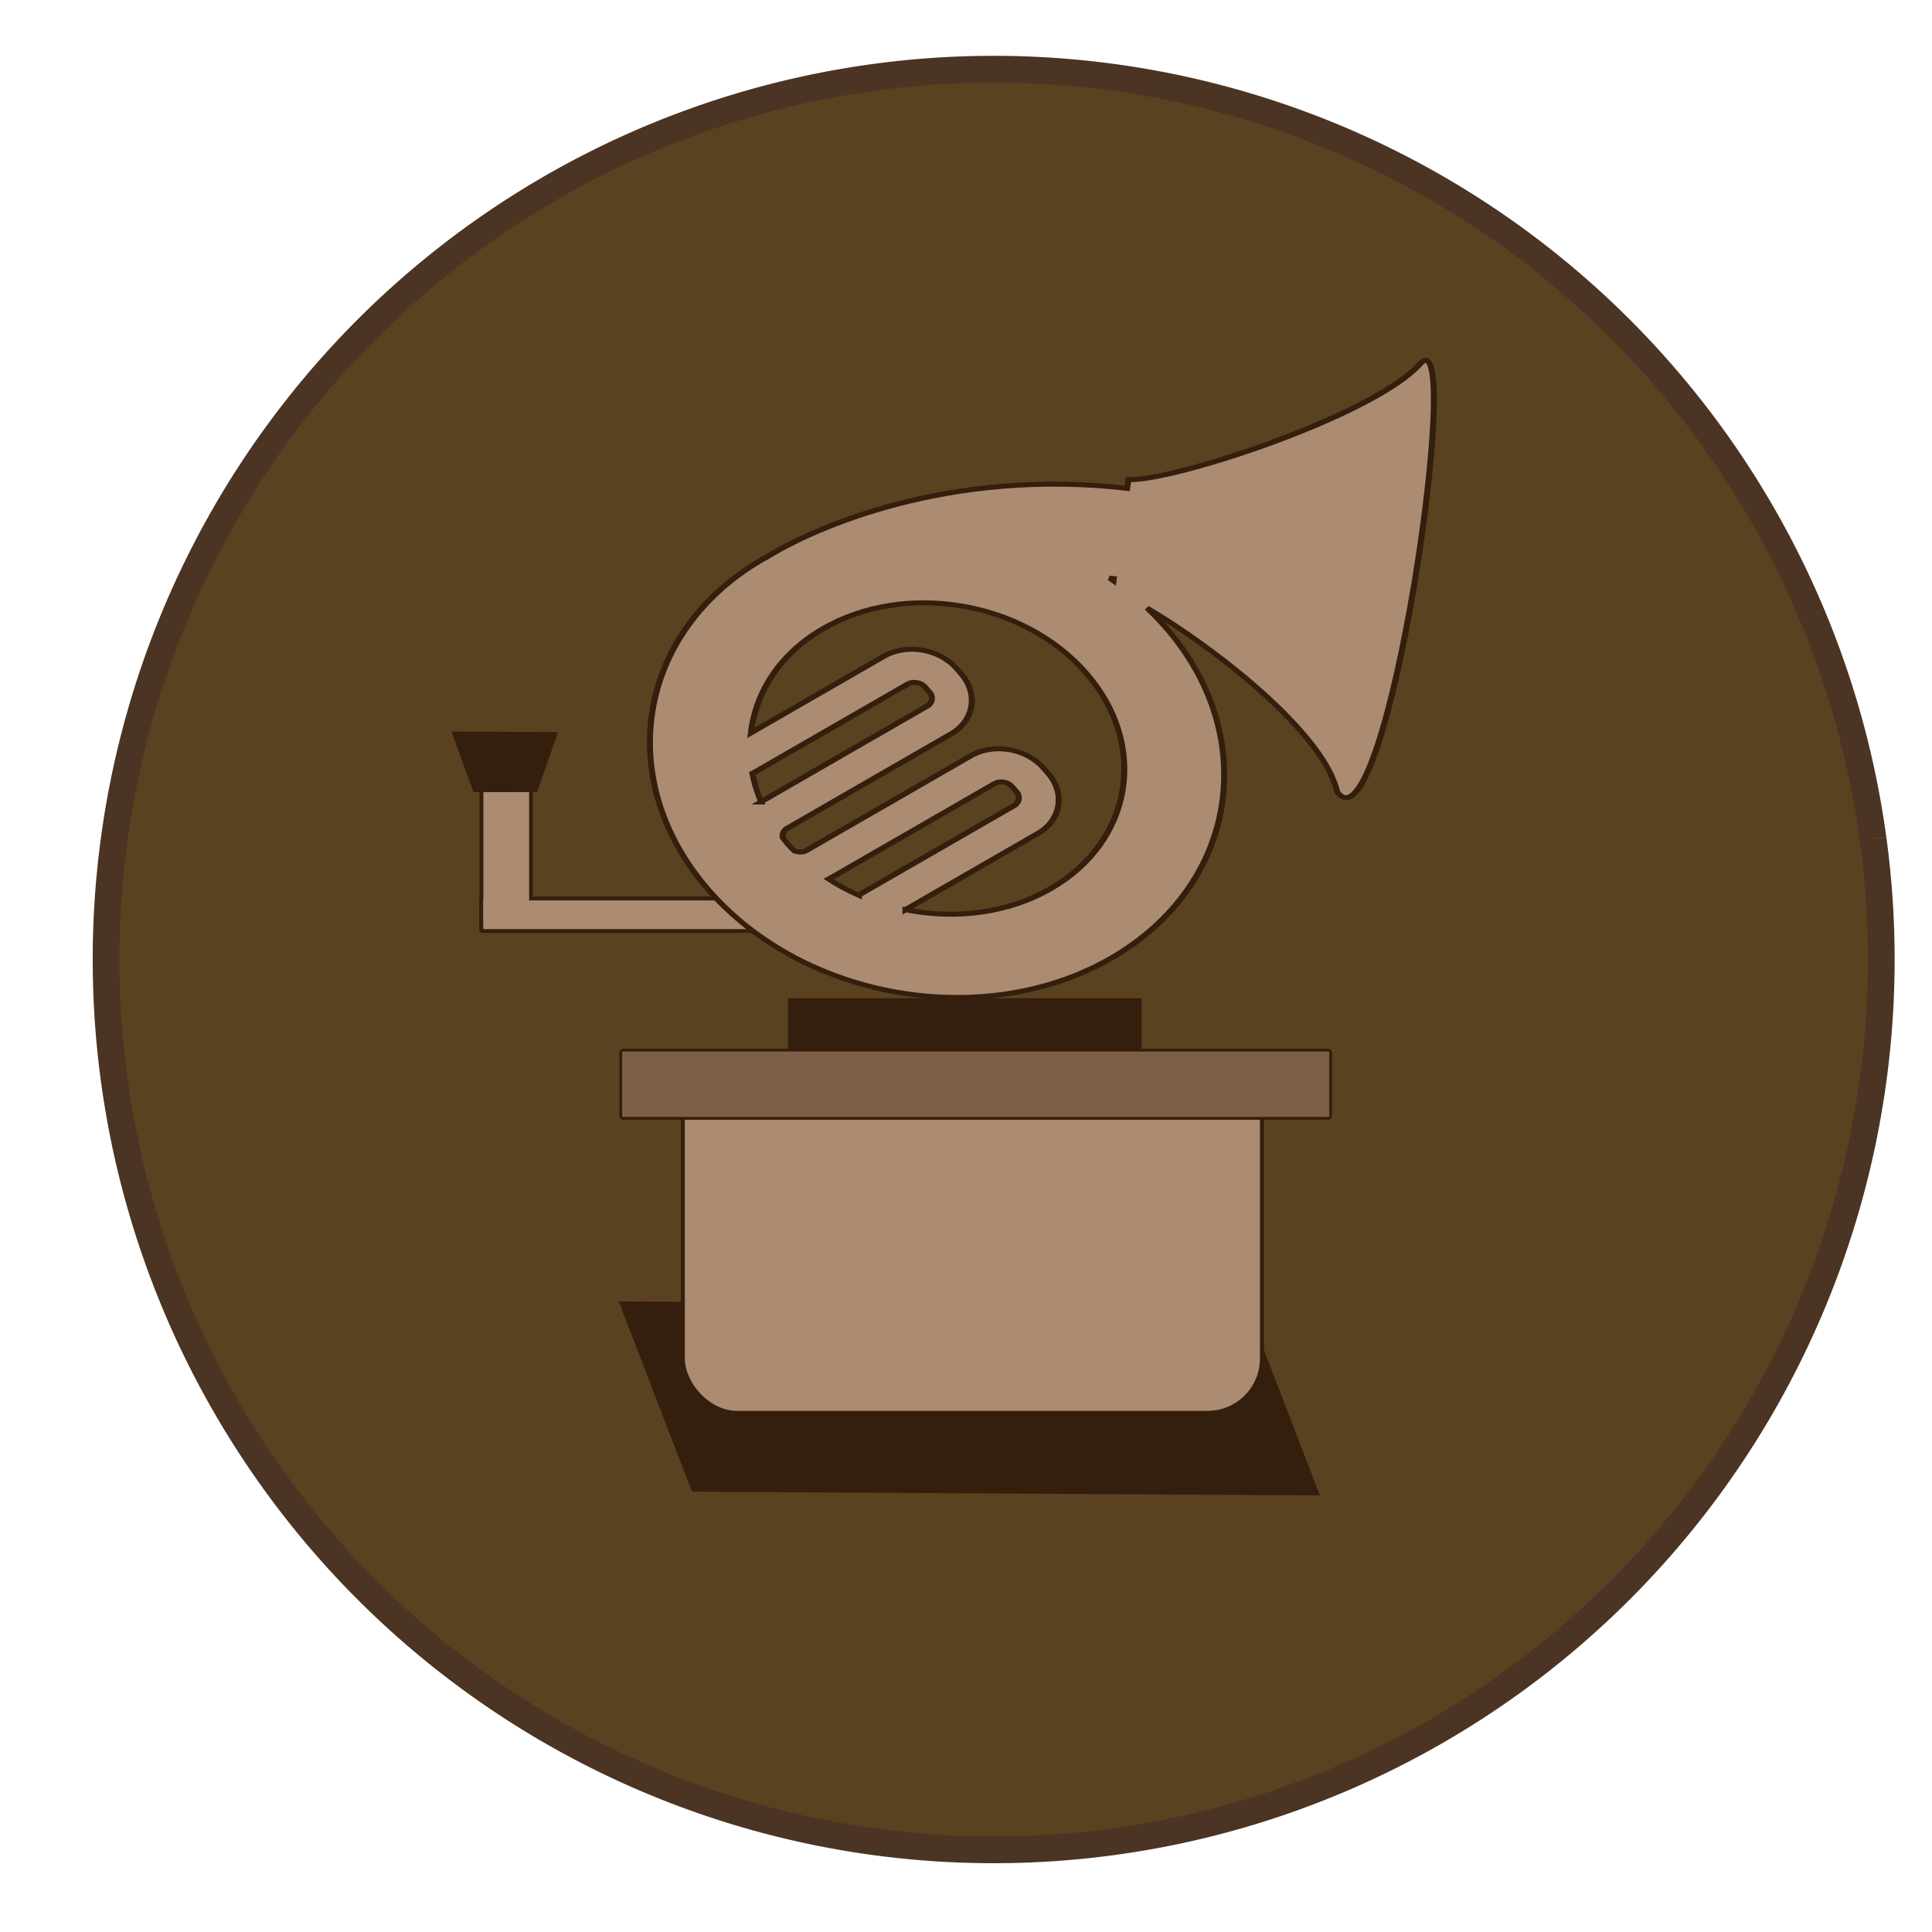 <?xml version="1.0" encoding="UTF-8" standalone="no"?> <svg xmlns:dc="http://purl.org/dc/elements/1.1/" xmlns:cc="http://creativecommons.org/ns#" xmlns:rdf="http://www.w3.org/1999/02/22-rdf-syntax-ns#" xmlns:svg="http://www.w3.org/2000/svg" xmlns="http://www.w3.org/2000/svg" xmlns:sodipodi="http://sodipodi.sourceforge.net/DTD/sodipodi-0.dtd" xmlns:inkscape="http://www.inkscape.org/namespaces/inkscape" width="297mm" height="297mm" viewBox="0 0 297 297" version="1.1" id="svg1740" inkscape:version="1.0.1 (3bc2e813f5, 2020-09-07)" sodipodi:docname="qtractor.svg"><defs id="defs1734"></defs><g inkscape:label="Layer 1" inkscape:groupmode="layer" id="layer1"><path style="fill:#5a4120;fill-opacity:1;stroke:#4b3423;stroke-width:4.111;stroke-linejoin:round;stroke-miterlimit:4;stroke-dasharray:none;stroke-opacity:1;paint-order:normal" id="path2303" sodipodi:type="arc" sodipodi:cx="152.7533" sodipodi:cy="147.5033" sodipodi:rx="136.44598" sodipodi:ry="136.86642" sodipodi:start="6.1474685" sodipodi:end="6.147382" sodipodi:open="true" sodipodi:arc-type="arc" d="M 287.945,128.985 A 136.446,136.866 0 0 1 171.217,283.111 136.446,136.866 0 0 1 17.563,166.027 136.446,136.866 0 0 1 134.283,11.897 136.446,136.866 0 0 1 287.943,128.973"></path><rect style="fill:#341e0d;fill-opacity:1;stroke:#341e0d;stroke-width:0;stroke-linejoin:round;stroke-miterlimit:4;stroke-dasharray:none;stroke-opacity:1;paint-order:normal" id="rect2399" width="8.212" height="22.799" x="73.703" y="120.327" ry="0.132"></rect><rect style="fill:#ab8b72;fill-opacity:1;stroke:#341e0d;stroke-width:0.6;stroke-linejoin:round;stroke-miterlimit:4;stroke-dasharray:none;stroke-opacity:1;paint-order:normal" id="rect2395" width="45.481" height="5.01" x="73.992" y="138.117" ry="0.121"></rect><g id="g2369" transform="matrix(6.179,4.947,-6.024,5.074,180.011,28.165)" style="fill:#ab8b72;fill-opacity:1;stroke:#341e0d;stroke-width:0.107;stroke-miterlimit:4;stroke-dasharray:none;stroke-opacity:1;paint-order:markers fill stroke"><g id="g2311" style="fill:#ab8b72;fill-opacity:1;stroke:#341e0d;stroke-width:0.107;stroke-miterlimit:4;stroke-dasharray:none;stroke-opacity:1;paint-order:markers fill stroke" transform="matrix(1.019,0.181,-0.179,0.949,-0.021,-1.495)"><g id="g2309" style="fill:#ab8b72;fill-opacity:1;stroke:#341e0d;stroke-width:0.107;stroke-miterlimit:4;stroke-dasharray:none;stroke-opacity:1;paint-order:markers fill stroke"><path style="fill:#ab8b72;fill-opacity:1;stroke:#341e0d;stroke-width:0.107;stroke-miterlimit:4;stroke-dasharray:none;stroke-opacity:1;paint-order:markers fill stroke" d="m 12.996,12.562 c 0,-2.838 -2.31,-5.146 -5.146,-5.146 -0.171,0 -0.341,0.01 -0.509,0.026 C 8.642,6.963 11.223,6.418 12.376,7 14.02,7.144 5.416,-1.214 5.849,0.151 6.281,1.516 5.431,5.381 4.954,6.041 L 5.09,6.174 c -2.124,2.414 -2.422,5.231 -2.382,6.32 -0.001,0.022 -0.004,0.044 -0.004,0.068 0,2.836 2.309,5.144 5.146,5.144 2.836,0 5.146,-2.308 5.146,-5.144 z M 6.507,7.555 6.544,7.59 C 6.515,7.598 6.485,7.604 6.458,7.612 6.473,7.594 6.49,7.575 6.507,7.555 Z m 0.349,8.21 C 6.653,15.704 6.46,15.619 6.275,15.523 c 0,-0.011 0.006,-0.021 0.006,-0.033 v -3.467 c 0,-0.12 0.099,-0.22 0.218,-0.22 h 0.134 c 0.12,0 0.218,0.1 0.218,0.22 v 3.698 c 0.001,0.015 0.005,0.029 0.005,0.044 z m 2.569,-0.242 c -0.185,0.097 -0.379,0.182 -0.581,0.242 0,-0.015 0.004,-0.029 0.004,-0.044 v -3.698 c 0,-0.12 0.098,-0.22 0.218,-0.22 H 9.2 c 0.12,0 0.218,0.1 0.218,0.22 v 3.467 c 0.001,0.011 0.006,0.022 0.007,0.033 z m 0.706,-0.509 v -2.991 c 0,-0.514 -0.416,-0.933 -0.93,-0.933 H 9.067 c -0.513,0 -0.932,0.419 -0.932,0.933 v 3.698 c 0,0.081 -0.046,0.149 -0.112,0.188 -0.058,0.004 -0.115,0.01 -0.173,0.01 -0.059,0 -0.115,-0.006 -0.172,-0.01 C 7.612,15.871 7.565,15.803 7.565,15.721 V 12.023 C 7.565,11.509 7.147,11.09 6.634,11.09 H 6.5 c -0.514,0 -0.932,0.419 -0.932,0.933 v 2.991 C 4.909,14.401 4.494,13.53 4.494,12.562 c 0,-1.852 1.505,-3.356 3.356,-3.356 1.852,0 3.354,1.505 3.354,3.356 10e-4,0.968 -0.413,1.839 -1.073,2.452 z" id="path2305"></path><path style="fill:#ab8b72;fill-opacity:1;stroke:#341e0d;stroke-width:0.107;stroke-miterlimit:4;stroke-dasharray:none;stroke-opacity:1;paint-order:markers fill stroke" d="m 14.783,15.599 c -0.207,0 -0.373,0.144 -0.373,0.319 v 0.079 h -1.636 l -1.362,1.31 h 2.998 v 0.236 c 0,0.175 0.166,0.317 0.373,0.317 0.205,0 0.373,-0.143 0.373,-0.317 v -1.625 c 0,-0.175 -0.168,-0.319 -0.373,-0.319 z" id="path2307"></path></g></g><g id="g2313" style="fill:#ab8b72;fill-opacity:1;stroke:#341e0d;stroke-width:0.107;stroke-miterlimit:4;stroke-dasharray:none;stroke-opacity:1;paint-order:markers fill stroke"></g><g id="g2315" style="fill:#ab8b72;fill-opacity:1;stroke:#341e0d;stroke-width:0.107;stroke-miterlimit:4;stroke-dasharray:none;stroke-opacity:1;paint-order:markers fill stroke"></g><g id="g2317" style="fill:#ab8b72;fill-opacity:1;stroke:#341e0d;stroke-width:0.107;stroke-miterlimit:4;stroke-dasharray:none;stroke-opacity:1;paint-order:markers fill stroke"></g><g id="g2319" style="fill:#ab8b72;fill-opacity:1;stroke:#341e0d;stroke-width:0.107;stroke-miterlimit:4;stroke-dasharray:none;stroke-opacity:1;paint-order:markers fill stroke"></g><g id="g2321" style="fill:#ab8b72;fill-opacity:1;stroke:#341e0d;stroke-width:0.107;stroke-miterlimit:4;stroke-dasharray:none;stroke-opacity:1;paint-order:markers fill stroke"></g><g id="g2323" style="fill:#ab8b72;fill-opacity:1;stroke:#341e0d;stroke-width:0.107;stroke-miterlimit:4;stroke-dasharray:none;stroke-opacity:1;paint-order:markers fill stroke"></g><g id="g2325" style="fill:#ab8b72;fill-opacity:1;stroke:#341e0d;stroke-width:0.107;stroke-miterlimit:4;stroke-dasharray:none;stroke-opacity:1;paint-order:markers fill stroke"></g><g id="g2327" style="fill:#ab8b72;fill-opacity:1;stroke:#341e0d;stroke-width:0.107;stroke-miterlimit:4;stroke-dasharray:none;stroke-opacity:1;paint-order:markers fill stroke"></g><g id="g2329" style="fill:#ab8b72;fill-opacity:1;stroke:#341e0d;stroke-width:0.107;stroke-miterlimit:4;stroke-dasharray:none;stroke-opacity:1;paint-order:markers fill stroke"></g><g id="g2331" style="fill:#ab8b72;fill-opacity:1;stroke:#341e0d;stroke-width:0.107;stroke-miterlimit:4;stroke-dasharray:none;stroke-opacity:1;paint-order:markers fill stroke"></g><g id="g2333" style="fill:#ab8b72;fill-opacity:1;stroke:#341e0d;stroke-width:0.107;stroke-miterlimit:4;stroke-dasharray:none;stroke-opacity:1;paint-order:markers fill stroke"></g><g id="g2335" style="fill:#ab8b72;fill-opacity:1;stroke:#341e0d;stroke-width:0.107;stroke-miterlimit:4;stroke-dasharray:none;stroke-opacity:1;paint-order:markers fill stroke"></g><g id="g2337" style="fill:#ab8b72;fill-opacity:1;stroke:#341e0d;stroke-width:0.107;stroke-miterlimit:4;stroke-dasharray:none;stroke-opacity:1;paint-order:markers fill stroke"></g><g id="g2339" style="fill:#ab8b72;fill-opacity:1;stroke:#341e0d;stroke-width:0.107;stroke-miterlimit:4;stroke-dasharray:none;stroke-opacity:1;paint-order:markers fill stroke"></g><g id="g2341" style="fill:#ab8b72;fill-opacity:1;stroke:#341e0d;stroke-width:0.107;stroke-miterlimit:4;stroke-dasharray:none;stroke-opacity:1;paint-order:markers fill stroke"></g></g><rect style="fill:#341e0d;fill-opacity:1;stroke:#c7dec6;stroke-width:0;stroke-linejoin:round;paint-order:markers fill stroke" id="rect2377" width="96.535" height="31.343" x="18.179" y="214.317" ry="0" transform="matrix(1,0.006,0.359,0.933,0,0)"></rect><rect style="fill:#ab8b72;fill-opacity:1;stroke:#341e0d;stroke-width:0.611;stroke-linejoin:round;stroke-miterlimit:4;stroke-dasharray:none;stroke-opacity:1;paint-order:markers fill stroke" id="rect2371" width="89.024" height="54.955" x="104.969" y="162.239" ry="8.363"></rect><rect style="fill:#341e0d;fill-opacity:1;stroke:#fffdfb;stroke-width:0;stroke-linejoin:round;stroke-opacity:1;paint-order:markers fill stroke" id="rect2373" width="54.358" height="8.44" x="121.134" y="153.466" ry="0"></rect><rect style="fill:#7d5e47;fill-opacity:1;stroke:#341e0d;stroke-width:0.436;stroke-linejoin:round;stroke-miterlimit:4;stroke-dasharray:none;stroke-opacity:1;paint-order:normal" id="rect2393" width="109.134" height="10.489" x="95.425" y="161.427" ry="0.372"></rect><rect style="fill:#ab8b72;fill-opacity:1;stroke:#341e0d;stroke-width:0;stroke-linejoin:round;stroke-miterlimit:4;stroke-dasharray:none;stroke-opacity:1;paint-order:normal" id="rect2397" width="7.034" height="21.007" x="74.308" y="120.544" ry="0.121"></rect><path style="fill:#341e0d;fill-opacity:1;stroke:#000000;stroke-width:0;stroke-linecap:butt;stroke-linejoin:miter;stroke-miterlimit:4;stroke-dasharray:none;stroke-opacity:1" d="m 69.404,112.463 c 5.463,0.024 10.926,0.047 16.389,0.071 l -3.234,9.224 -9.763,0.019 z" id="path2407" sodipodi:nodetypes="ccccc"></path></g></svg> 